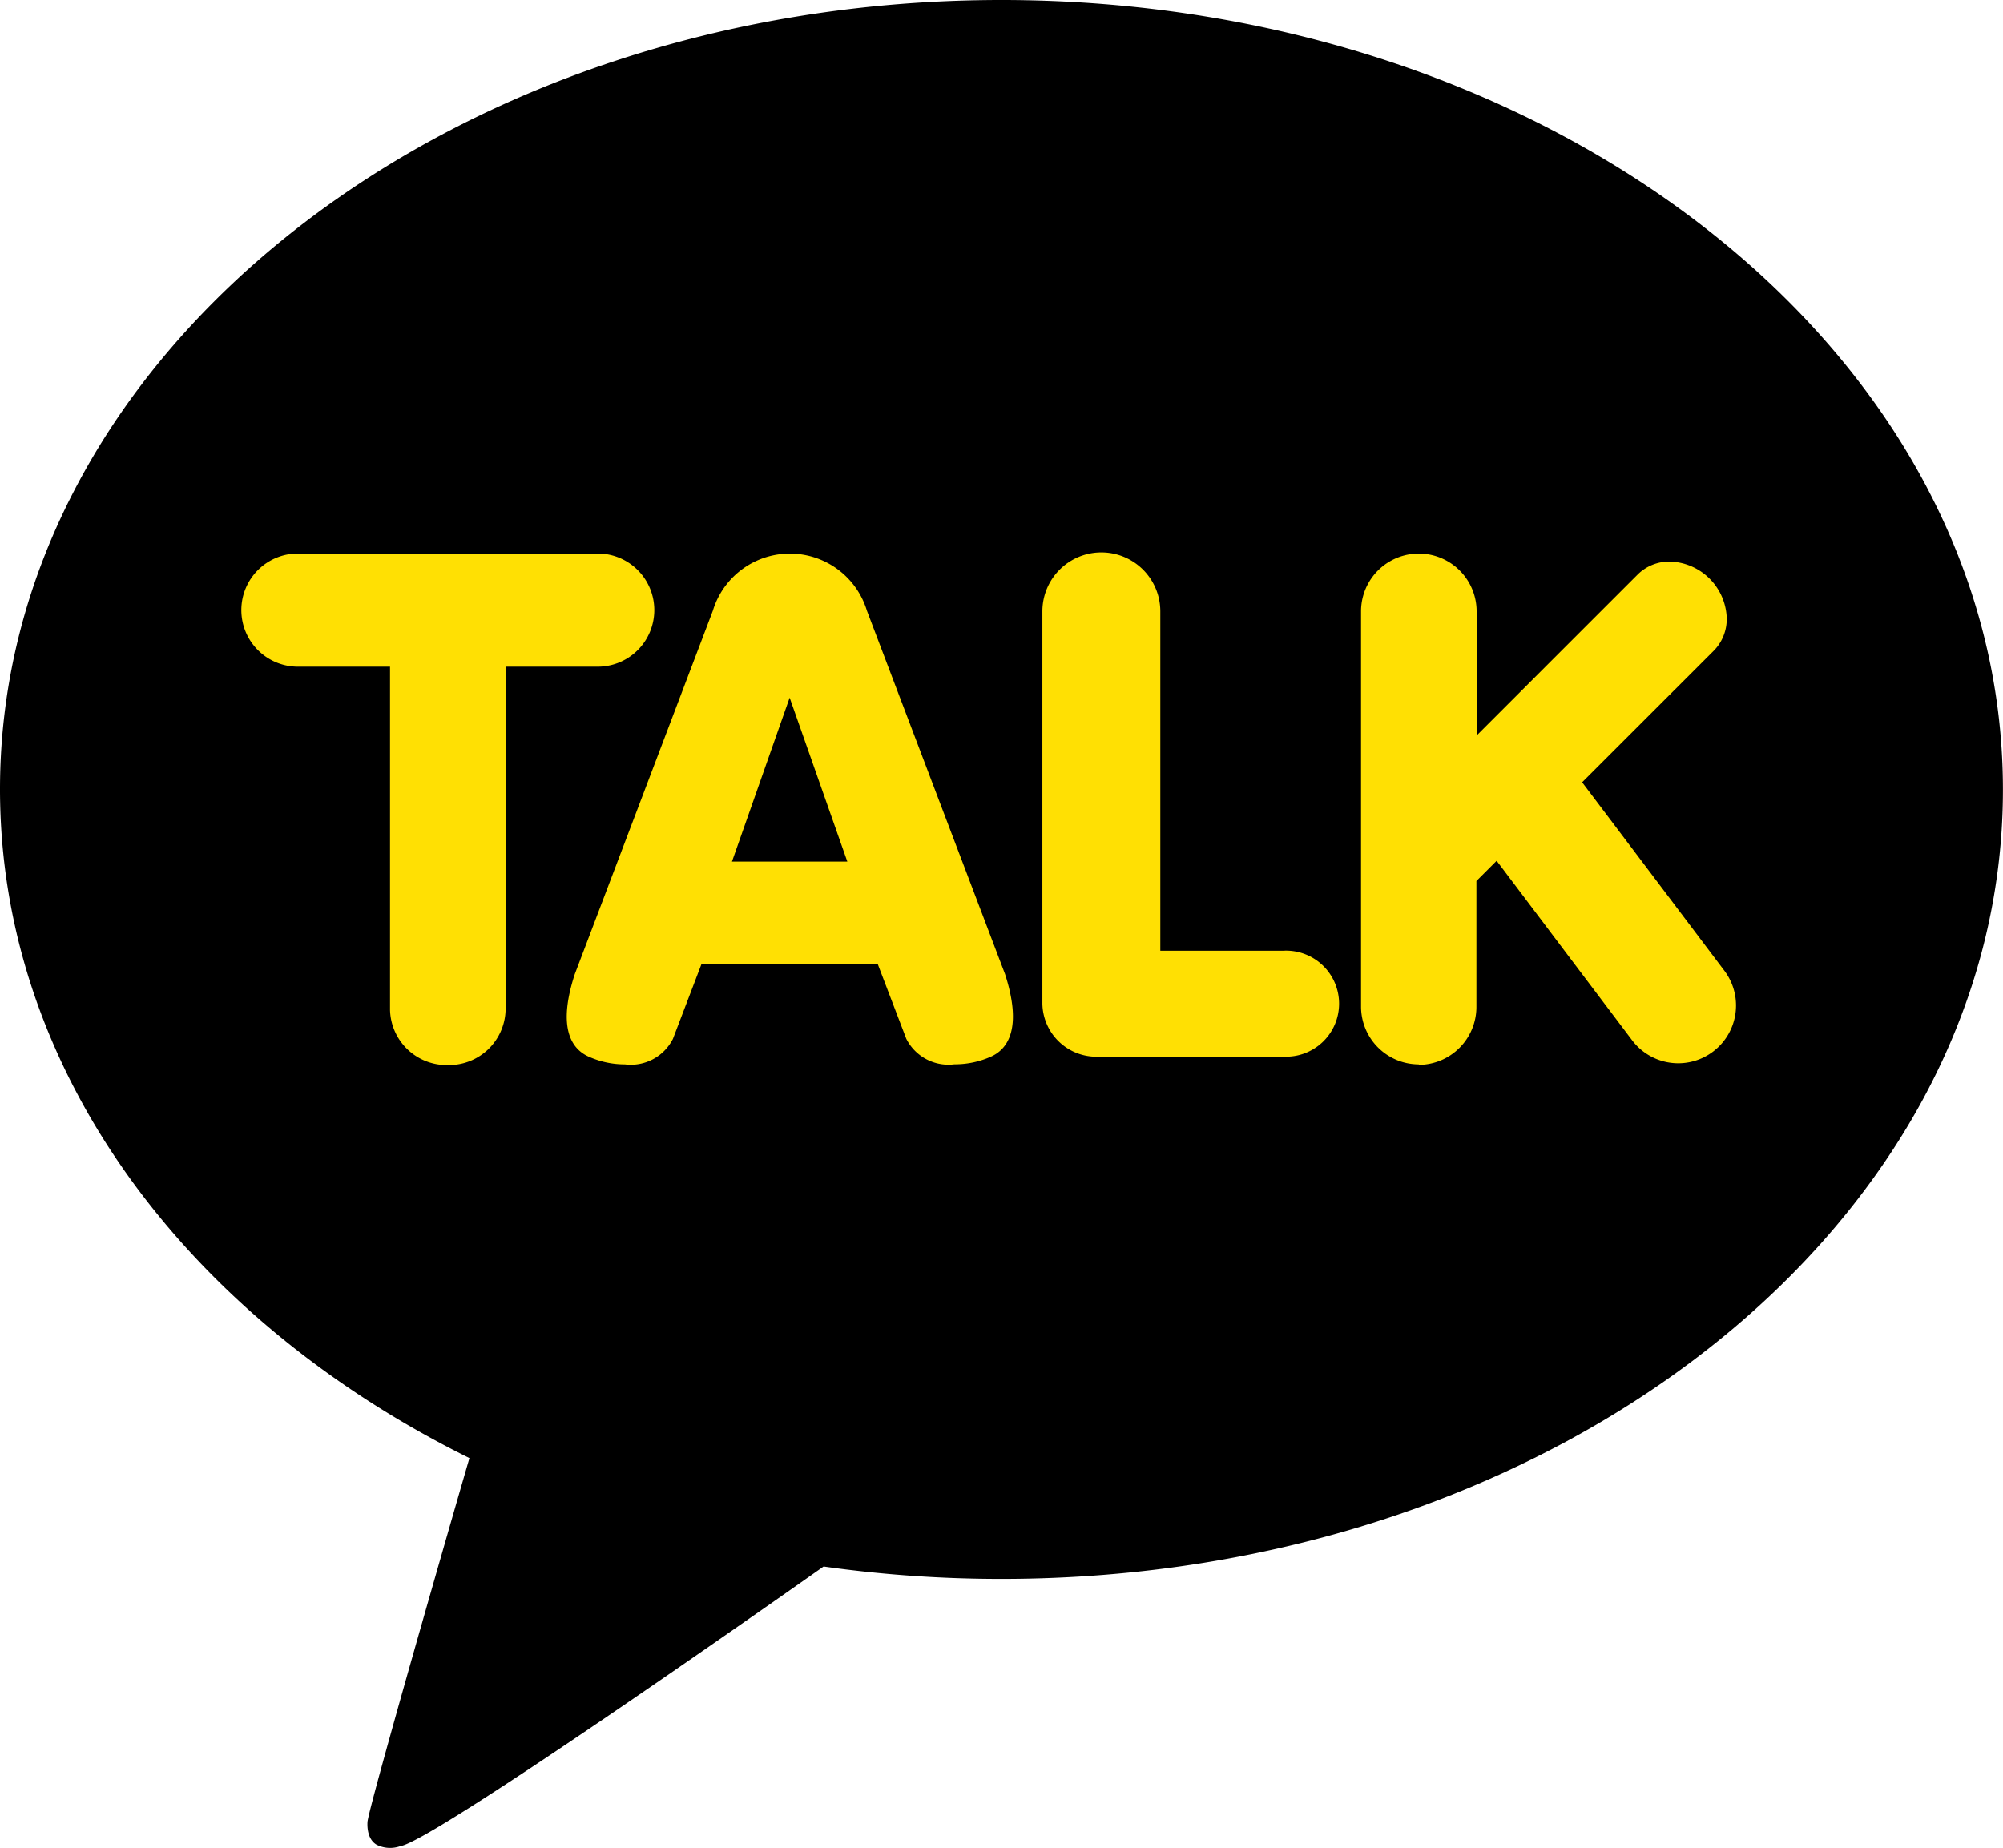 <svg id="ico_kakao" xmlns="http://www.w3.org/2000/svg" width="29.688" height="27.396" viewBox="0 0 29.688 27.396">
  <path id="Path" d="M14.844,0C6.646,0,0,5.24,0,11.7c0,4.179,2.778,7.846,6.958,9.916C6.73,22.4,5.5,26.665,5.448,27c0,0-.03.251.133.347a.448.448,0,0,0,.354.021c.467-.065,5.416-3.541,6.272-4.145a18.8,18.8,0,0,0,2.636.184c8.2,0,14.844-5.24,14.844-11.7S23.042,0,14.844,0Z"/>
  <path id="Shape" d="M249.615,569.106a.839.839,0,0,1-.856-.818V563.2h-1.336a.839.839,0,1,1,0-1.677h4.385a.839.839,0,1,1,0,1.677h-1.336v5.088A.839.839,0,0,1,249.615,569.106Zm7.509-.011a.7.7,0,0,1-.713-.378l-.424-1.11h-2.611l-.424,1.111a.7.7,0,0,1-.712.378,1.308,1.308,0,0,1-.544-.118c-.236-.109-.463-.408-.2-1.216l2.048-5.392a1.193,1.193,0,0,1,2.283,0l2.048,5.389c.261.81.034,1.109-.2,1.218a1.309,1.309,0,0,1-.544.118Zm-1.587-3.005-.855-2.43-.855,2.43Zm3.712,2.892a.8.8,0,0,1-.821-.785V562.38a.874.874,0,0,1,1.748,0v5.031H262a.786.786,0,1,1,0,1.57Zm4.758.114a.857.857,0,0,1-.856-.856V562.38a.856.856,0,0,1,1.713,0v1.841l2.389-2.389a.665.665,0,0,1,.475-.19.867.867,0,0,1,.841.8.668.668,0,0,1-.189.521l-1.952,1.951,2.108,2.793a.856.856,0,0,1-1.367,1.032l-2.008-2.661-.3.3v1.868a.858.858,0,0,1-.857.857Z" transform="translate(-242.978 -553.317)" fill="#ffe003"/>
</svg>
